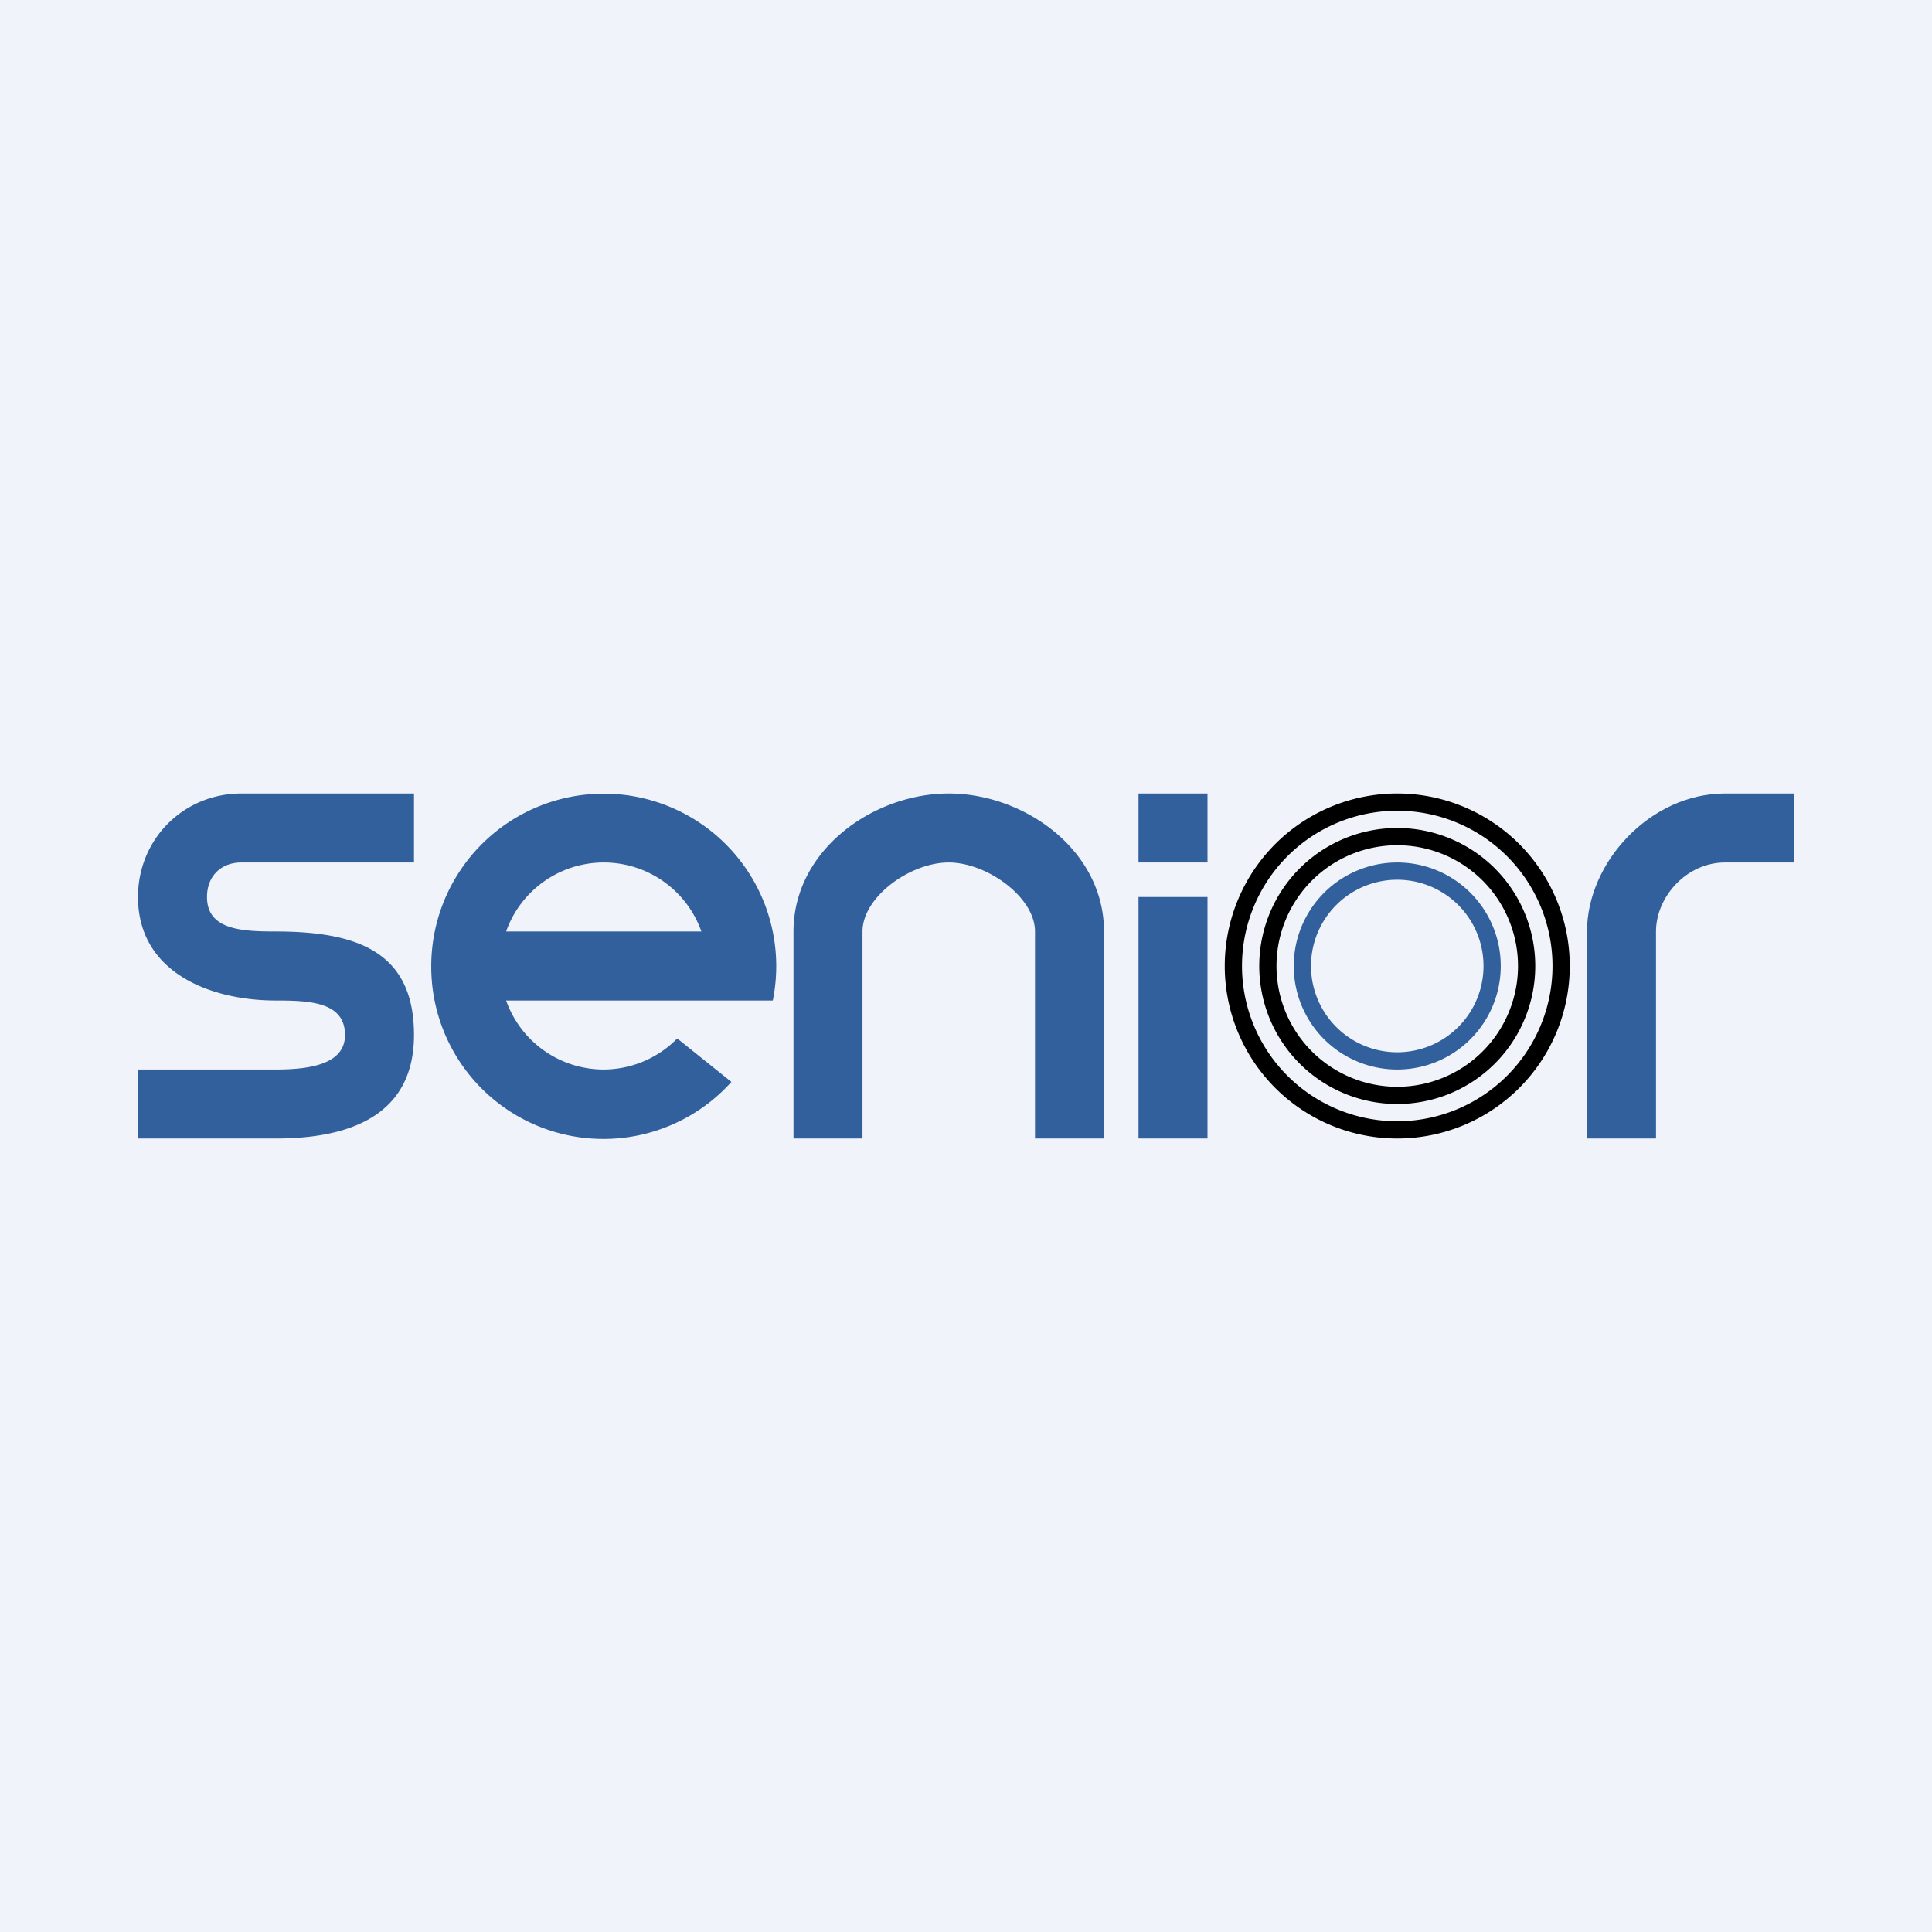 <!-- by TradingView --><svg width="56" height="56" viewBox="0 0 56 56" xmlns="http://www.w3.org/2000/svg"><path fill="#F0F3FA" d="M0 0h56v56H0z"/><path d="M48 27c0-1 .88-2 2-2h2v-2h-2c-2.17 0-4 2-4 4v6h2v-6Z" fill="#31609D"/><path fill-rule="evenodd" d="M40.5 32.5a4.5 4.5 0 1 0 0-9 4.5 4.5 0 0 0 0 9Zm0 .5a5 5 0 1 0 0-10 5 5 0 0 0 0 10Z"/><path fill-rule="evenodd" d="M40.5 31.5a3.5 3.5 0 1 0 0-7 3.5 3.5 0 0 0 0 7Zm0 .5a4 4 0 1 0 0-8 4 4 0 0 0 0 8Z"/><path fill-rule="evenodd" d="M40.5 30.5a2.5 2.5 0 1 0 0-5 2.5 2.5 0 0 0 0 5Zm0 .5a3 3 0 1 0 0-6 3 3 0 0 0 0 6Z" fill="#31609D"/><path d="M35 33v-7h-2v7h2ZM35 25h-2v-2h2v2ZM25 27v6h-2v-6c0-2.36 2.31-4 4.5-4s4.5 1.64 4.5 4v6h-2v-6c0-1-1.4-2-2.5-2-1.12 0-2.5 1-2.5 2ZM7 23h5v2H7c-.6 0-1 .4-1 1 0 .95 1 1 2 1 2.42 0 4 .63 4 3 0 2.09-1.5 3-4 3H4v-2h4c1 0 2-.16 2-1 0-.95-1-1-2-1h-.01C6.1 29 4 28.19 4 26c0-1.68 1.32-3 3-3ZM17.5 31a3 3 0 0 0 2.13-.9l1.57 1.26A4.99 4.99 0 0 1 12.5 28a5 5 0 1 1 9.9 1h-7.73a3 3 0 0 0 2.83 2Zm0-6a3 3 0 0 0-2.83 2h5.66a3 3 0 0 0-2.83-2Z" fill="#31609D"/></svg>
